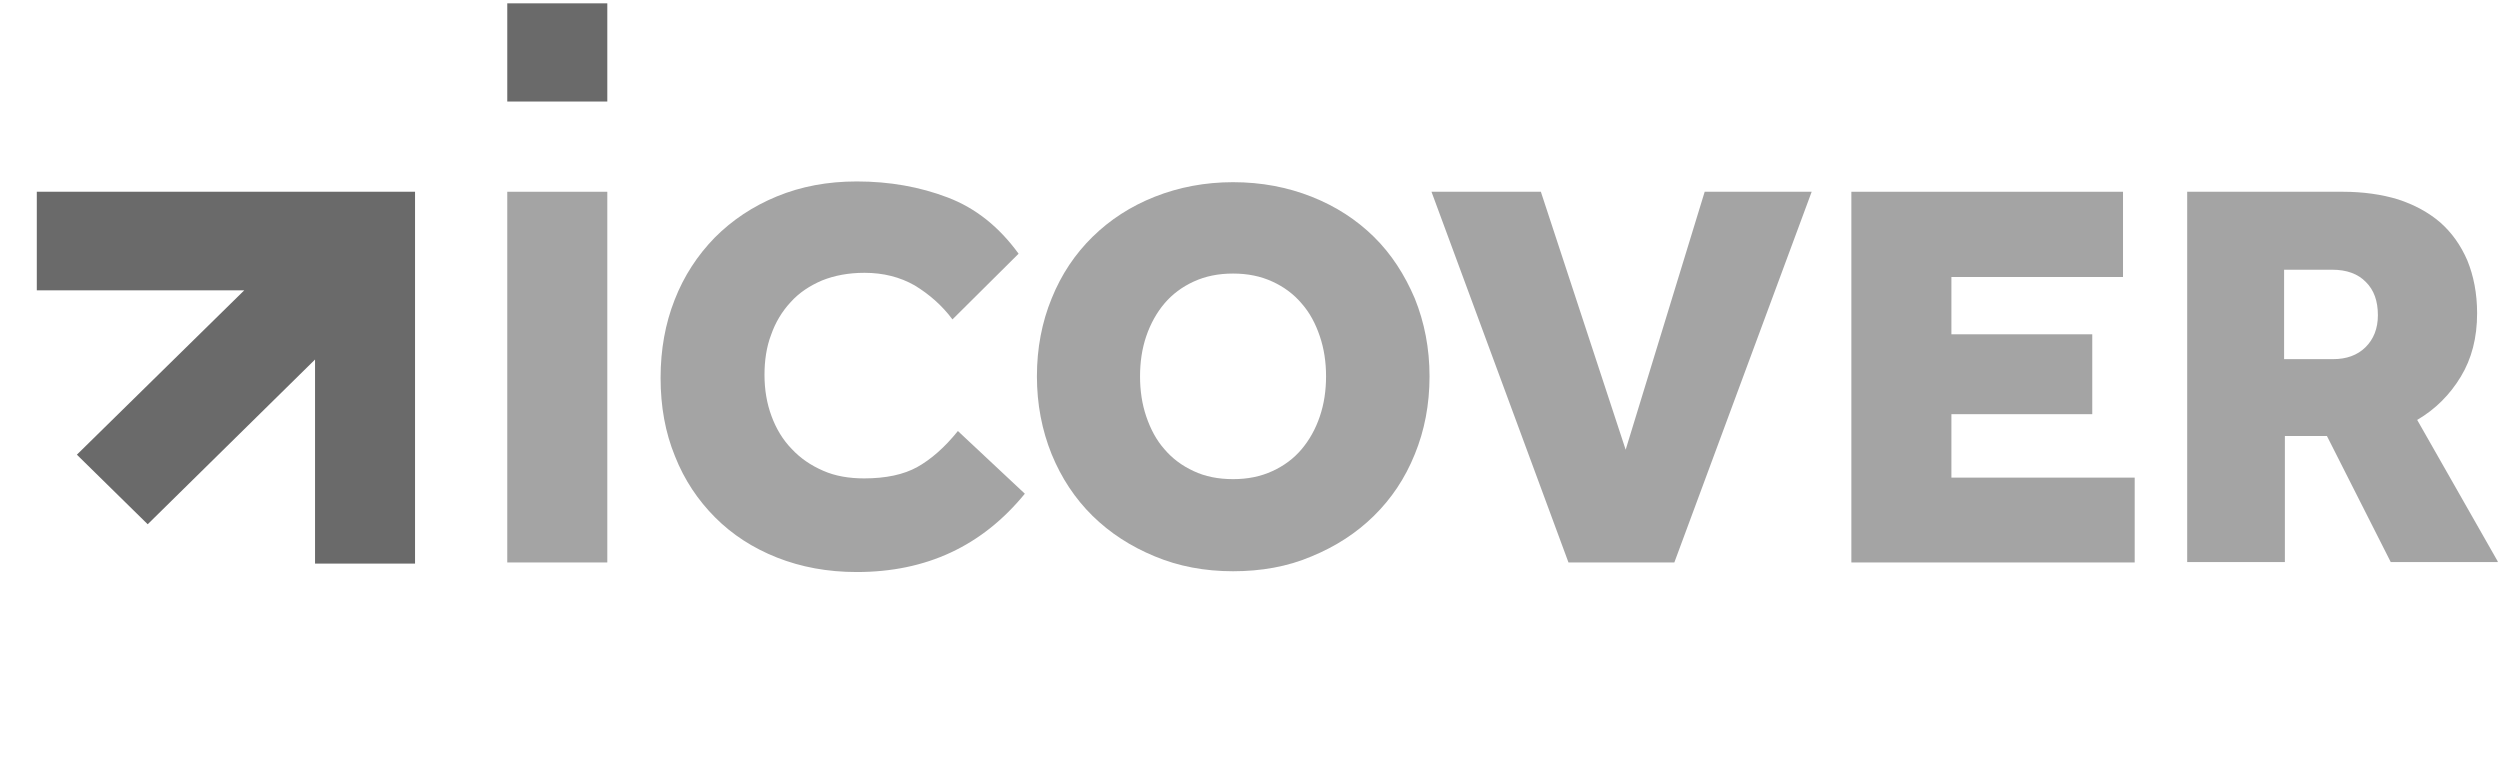 <?xml version="1.0" encoding="UTF-8"?> <svg xmlns="http://www.w3.org/2000/svg" width="64" height="20" viewBox="0 0 64 20" fill="none"> <g clip-path="url(#clip0)"> <path d="M15.547 4.909H12.986V14.399H15.547V4.909Z" fill="#A4A4A4"></path> <path d="M26.236 12.639C25.14 13.979 23.715 14.644 21.932 14.644C21.185 14.644 20.508 14.517 19.89 14.273C19.272 14.028 18.744 13.685 18.306 13.245C17.868 12.805 17.519 12.287 17.28 11.68C17.031 11.073 16.911 10.408 16.911 9.674C16.911 8.95 17.031 8.285 17.27 7.678C17.509 7.062 17.858 6.534 18.296 6.084C18.744 5.634 19.272 5.281 19.89 5.027C20.508 4.773 21.185 4.645 21.932 4.645C22.769 4.645 23.546 4.782 24.263 5.056C24.981 5.33 25.578 5.81 26.076 6.495L24.383 8.177C24.114 7.815 23.785 7.532 23.417 7.307C23.038 7.091 22.61 6.984 22.131 6.984C21.723 6.984 21.364 7.052 21.046 7.179C20.727 7.316 20.458 7.492 20.239 7.737C20.02 7.972 19.85 8.256 19.741 8.569C19.621 8.882 19.571 9.234 19.571 9.596C19.571 9.978 19.631 10.33 19.751 10.653C19.87 10.976 20.04 11.259 20.269 11.494C20.488 11.729 20.757 11.915 21.076 12.052C21.384 12.189 21.743 12.247 22.122 12.247C22.679 12.247 23.138 12.149 23.486 11.954C23.835 11.758 24.184 11.455 24.522 11.034L26.236 12.639Z" fill="#A4A4A4"></path> <path d="M31.566 14.624C30.838 14.624 30.171 14.497 29.563 14.243C28.945 13.988 28.418 13.646 27.969 13.206C27.521 12.765 27.172 12.237 26.923 11.63C26.674 11.014 26.545 10.349 26.545 9.634C26.545 8.911 26.674 8.245 26.923 7.639C27.172 7.022 27.521 6.504 27.969 6.063C28.418 5.623 28.945 5.281 29.563 5.036C30.181 4.792 30.848 4.664 31.566 4.664C32.293 4.664 32.96 4.792 33.578 5.036C34.196 5.281 34.724 5.623 35.172 6.063C35.62 6.504 35.959 7.032 36.218 7.639C36.467 8.255 36.596 8.92 36.596 9.634C36.596 10.358 36.467 11.024 36.218 11.63C35.969 12.247 35.62 12.765 35.172 13.206C34.724 13.646 34.196 13.988 33.578 14.243C32.96 14.507 32.283 14.624 31.566 14.624ZM31.566 12.266C31.944 12.266 32.273 12.198 32.572 12.061C32.871 11.924 33.12 11.738 33.319 11.503C33.518 11.268 33.678 10.985 33.787 10.662C33.897 10.339 33.947 9.996 33.947 9.634C33.947 9.273 33.897 8.93 33.787 8.607C33.678 8.284 33.528 8.001 33.319 7.766C33.12 7.531 32.871 7.345 32.572 7.208C32.273 7.071 31.944 7.003 31.566 7.003C31.187 7.003 30.858 7.071 30.559 7.208C30.261 7.345 30.012 7.531 29.812 7.766C29.613 8.001 29.454 8.284 29.344 8.607C29.234 8.93 29.185 9.273 29.185 9.634C29.185 9.996 29.234 10.339 29.344 10.662C29.454 10.985 29.603 11.268 29.812 11.503C30.012 11.738 30.261 11.924 30.559 12.061C30.848 12.198 31.187 12.266 31.566 12.266Z" fill="#A4A4A4"></path> <path d="M36.646 4.909H39.446L41.617 11.513L43.64 4.909H46.379L42.863 14.399H40.153L36.646 4.909Z" fill="#A4A4A4"></path> <path d="M47.395 4.909H54.349V7.091H49.956V8.558H53.562V10.603H49.956V12.227H54.648V14.399H47.395V4.909Z" fill="#A4A4A4"></path> <path d="M55.982 4.909H59.977C60.495 4.909 60.973 4.977 61.392 5.105C61.81 5.242 62.169 5.437 62.468 5.692C62.767 5.956 62.996 6.279 63.165 6.67C63.324 7.061 63.414 7.511 63.414 8.02C63.414 8.646 63.275 9.184 62.996 9.644C62.717 10.104 62.348 10.476 61.88 10.75L63.952 14.389H61.203L59.569 11.161H58.493V14.389H55.992V4.909H55.982ZM59.728 9.194C60.067 9.194 60.346 9.096 60.555 8.891C60.764 8.685 60.874 8.412 60.874 8.069C60.874 7.707 60.774 7.423 60.565 7.218C60.366 7.012 60.077 6.905 59.708 6.905H58.473V9.194H59.728Z" fill="#A4A4A4"></path> <path d="M15.547 0.086H12.986V2.6H15.547V0.086Z" fill="#6A6A6A"></path> <path d="M8.065 4.909H0.942V7.433H6.252L1.968 11.64L3.781 13.421L8.065 9.204V14.428H10.625V7.433V4.909H8.065Z" fill="#6A6A6A"></path> </g> <defs> <clipPath id="clip0"> <rect width="63" height="19" fill="white" transform="translate(0.942 0.086)"></rect> </clipPath> </defs> </svg> 